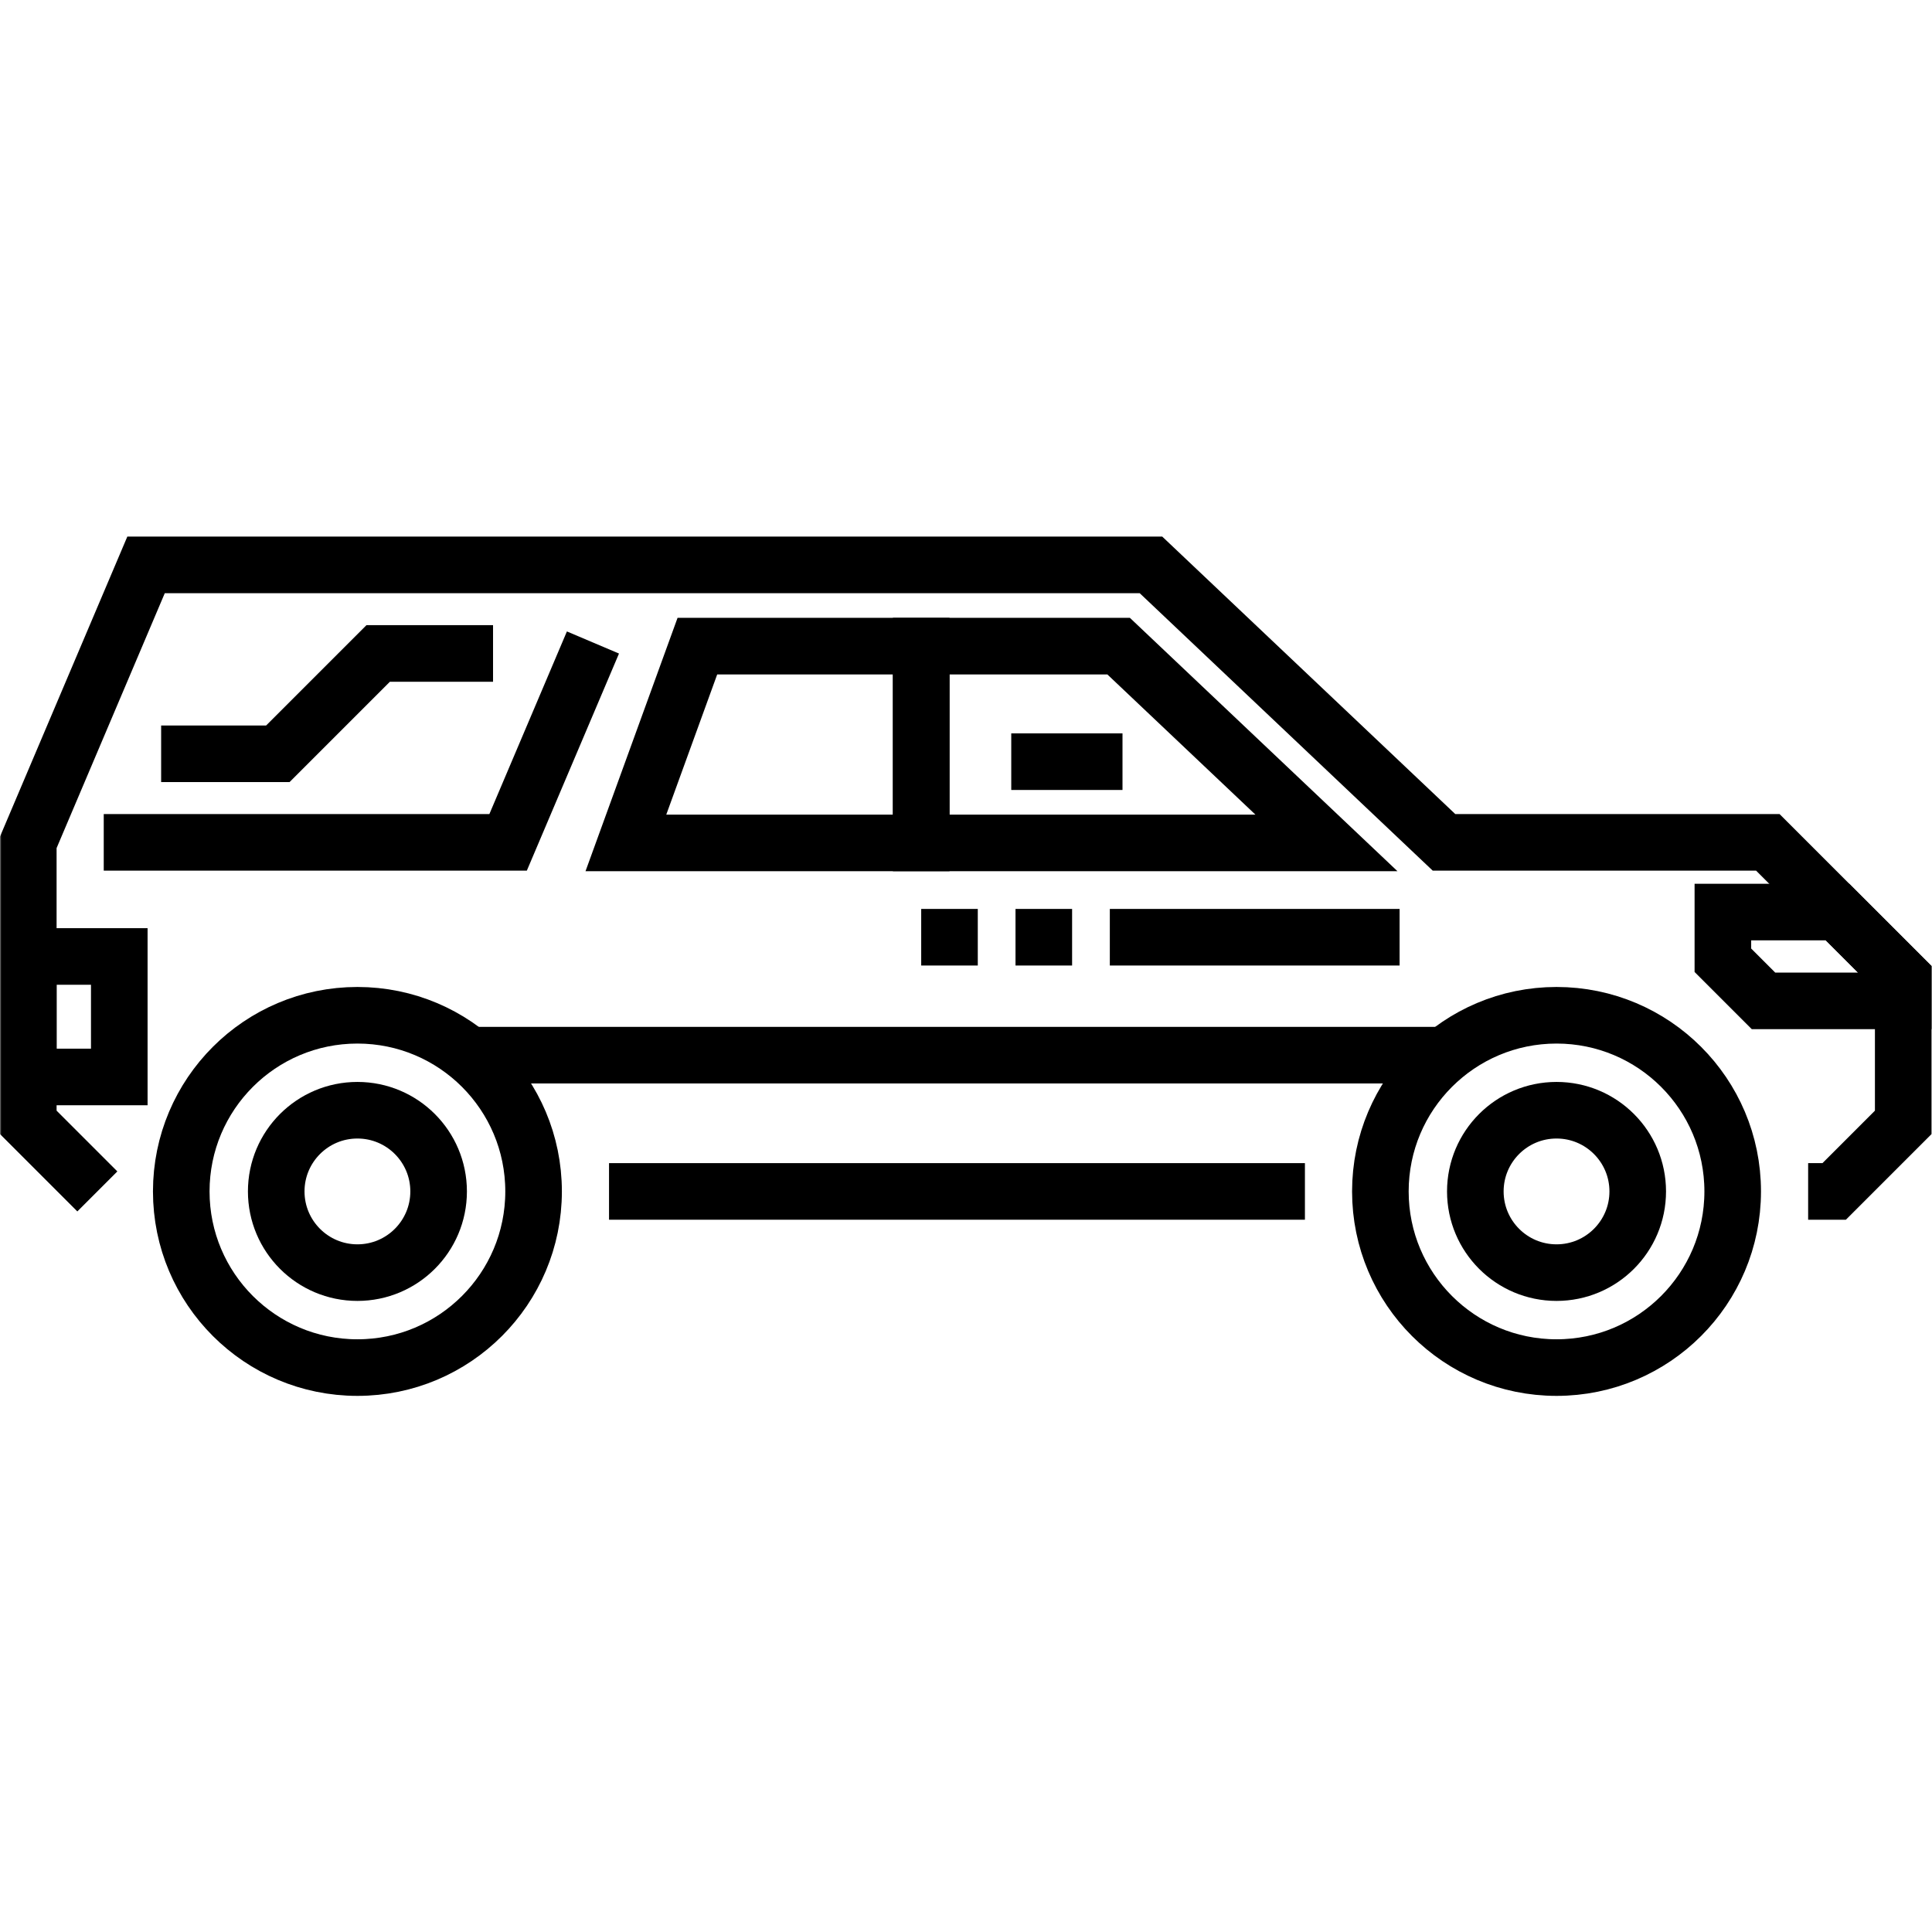 <?xml version="1.0" encoding="UTF-8" standalone="no"?>
<!-- Created with Inkscape (http://www.inkscape.org/) -->
<svg xmlns="http://www.w3.org/2000/svg" xmlns:svg="http://www.w3.org/2000/svg" version="1.1" id="svg1632" width="682.667" height="682.667" viewBox="0 0 682.667 682.667">
  <defs id="defs1636">
    <clipPath clipPathUnits="userSpaceOnUse" id="clipPath1646">
      <path d="M 0,512 H 512 V 0 H 0 Z" id="path1644"/>
    </clipPath>
  </defs>
  <mask id="custom"><rect id="bg" x="0" y="0" width="100%" height="100%" fill="white"/><g transform="matrix(1.333,0,0,-1.333,0,682.667)"/></mask><g mask="url(#custom)"><g id="g1638" transform="matrix(1.333,0,0,-1.333,0,682.667)">
    <g id="g1640">
      <g id="g1642" clip-path="url(#clipPath1646)">
        <g id="g1648" transform="translate(459.297,196.309)">
          <path d="m 0,0 c 0,-25.79 -20.906,-46.696 -46.696,-46.696 -25.79,0 -46.697,20.906 -46.697,46.696 0,25.79 20.907,46.696 46.697,46.696 C -20.906,46.696 0,25.79 0,0 Z" style="fill:none;stroke:#000000;stroke-width:15;stroke-linecap:butt;stroke-linejoin:miter;stroke-miterlimit:10;stroke-dasharray:none;stroke-opacity:1" id="path1650"/>
        </g>
        <g id="g1652" transform="translate(141.44,196.309)">
          <path d="m 0,0 c 0,-25.79 -20.907,-46.696 -46.696,-46.696 -25.79,0 -46.697,20.906 -46.697,46.696 0,25.79 20.907,46.696 46.697,46.696 C -20.907,46.696 0,25.79 0,0 Z" style="fill:none;stroke:#000000;stroke-width:15;stroke-linecap:butt;stroke-linejoin:miter;stroke-miterlimit:10;stroke-dasharray:none;stroke-opacity:1" id="path1654"/>
        </g>
        <g id="g1656" transform="translate(124.34,232.429)">
          <path d="M 0,0 H 258.667" style="fill:none;stroke:#000000;stroke-width:15;stroke-linecap:butt;stroke-linejoin:miter;stroke-miterlimit:10;stroke-dasharray:none;stroke-opacity:1" id="path1658"/>
        </g>
        <g id="g1660" transform="translate(456.695,270.363)">
          <path d="m 0,0 v -12.777 c 4.204,-4.204 6.562,-6.562 10.767,-10.766 h 37.038 v 6.129 L 30.392,0 Z" style="fill:none;stroke:#000000;stroke-width:15;stroke-linecap:butt;stroke-linejoin:miter;stroke-miterlimit:10;stroke-dasharray:none;stroke-opacity:1" id="path1662"/>
        </g>
        <g id="g1664" transform="translate(116.268,196.309)">
          <path d="m 0,0 c 0,-11.887 -9.637,-21.524 -21.523,-21.524 -11.888,0 -21.525,9.637 -21.525,21.524 0,11.887 9.637,21.524 21.525,21.524 C -9.637,21.524 0,11.887 0,0 Z" style="fill:none;stroke:#000000;stroke-width:15;stroke-linecap:butt;stroke-linejoin:miter;stroke-miterlimit:10;stroke-dasharray:none;stroke-opacity:1" id="path1666"/>
        </g>
        <g id="g1668" transform="translate(434.124,196.309)">
          <path d="m 0,0 c 0,-11.887 -9.637,-21.524 -21.523,-21.524 -11.888,0 -21.525,9.637 -21.525,21.524 0,11.887 9.637,21.524 21.525,21.524 C -9.637,21.524 0,11.887 0,0 Z" style="fill:none;stroke:#000000;stroke-width:15;stroke-linecap:butt;stroke-linejoin:miter;stroke-miterlimit:10;stroke-dasharray:none;stroke-opacity:1" id="path1670"/>
        </g>
        <path d="M 31.618,226.65 H 7.5 v 31.941 h 24.118 z" style="fill:none;stroke:#000000;stroke-width:15;stroke-linecap:butt;stroke-linejoin:miter;stroke-miterlimit:10;stroke-dasharray:none;stroke-opacity:1" id="path1672"/>
        <g id="g1674" transform="translate(244.189,288.692)">
          <path d="M 0,0 H 107.419 L 52.331,52.162 H 0 Z" style="fill:none;stroke:#000000;stroke-width:15;stroke-linecap:butt;stroke-linejoin:miter;stroke-miterlimit:10;stroke-dasharray:none;stroke-opacity:1" id="path1676"/>
        </g>
        <g id="g1678" transform="translate(244.189,288.692)">
          <path d="m 0,0 h -78.28 l 18.95,52.162 H 0 Z" style="fill:none;stroke:#000000;stroke-width:15;stroke-linecap:butt;stroke-linejoin:miter;stroke-miterlimit:10;stroke-dasharray:none;stroke-opacity:1" id="path1680"/>
        </g>
        <g id="g1682" transform="translate(297.547,310.226)">
          <path d="M 0,0 H -29.488" style="fill:none;stroke:#000000;stroke-width:15;stroke-linecap:butt;stroke-linejoin:miter;stroke-miterlimit:10;stroke-dasharray:none;stroke-opacity:1" id="path1684"/>
        </g>
        <g id="g1686" transform="translate(27.5,288.844)">
          <path d="m 0,0 h 107.189 l 22.488,52.974" style="fill:none;stroke:#000000;stroke-width:15;stroke-linecap:butt;stroke-linejoin:miter;stroke-miterlimit:10;stroke-dasharray:none;stroke-opacity:1" id="path1688"/>
        </g>
        <g id="g1690" transform="translate(42.714,312.318)">
          <path d="m 0,0 h 30.936 l 26.595,26.595 h 30.45" style="fill:none;stroke:#000000;stroke-width:15;stroke-linecap:butt;stroke-linejoin:miter;stroke-miterlimit:10;stroke-dasharray:none;stroke-opacity:1" id="path1692"/>
        </g>
        <g id="g1694" transform="translate(244.189,263.692)">
          <path d="M 0,0 H 126.812" style="fill:none;stroke:#000000;stroke-width:15;stroke-linecap:butt;stroke-linejoin:miter;stroke-miterlimit:10;stroke-dasharray:15, 10, 15, 10, 550;stroke-dashoffset:0;stroke-opacity:1" id="path1696"/>
        </g>
        <g id="g1698" transform="translate(479.297,196.309)">
          <path d="M 0,0 H 6.899 L 25.203,18.304 V 56.641 L -10.69,92.535 H -96.531 L -174.2,166.079 H -440.582 L -471.797,92.535 V 18.304 L -453.493,0" style="fill:none;stroke:#000000;stroke-width:15;stroke-linecap:butt;stroke-linejoin:miter;stroke-miterlimit:10;stroke-dasharray:none;stroke-opacity:1" id="path1700"/>
        </g>
        <g id="g1702" transform="translate(161.44,196.309)">
          <path d="M 0,0 H 184.464" style="fill:none;stroke:#000000;stroke-width:15;stroke-linecap:butt;stroke-linejoin:miter;stroke-miterlimit:10;stroke-dasharray:none;stroke-opacity:1" id="path1704"/>
        </g>
      </g>
    </g>
  </g></g>
</svg>
